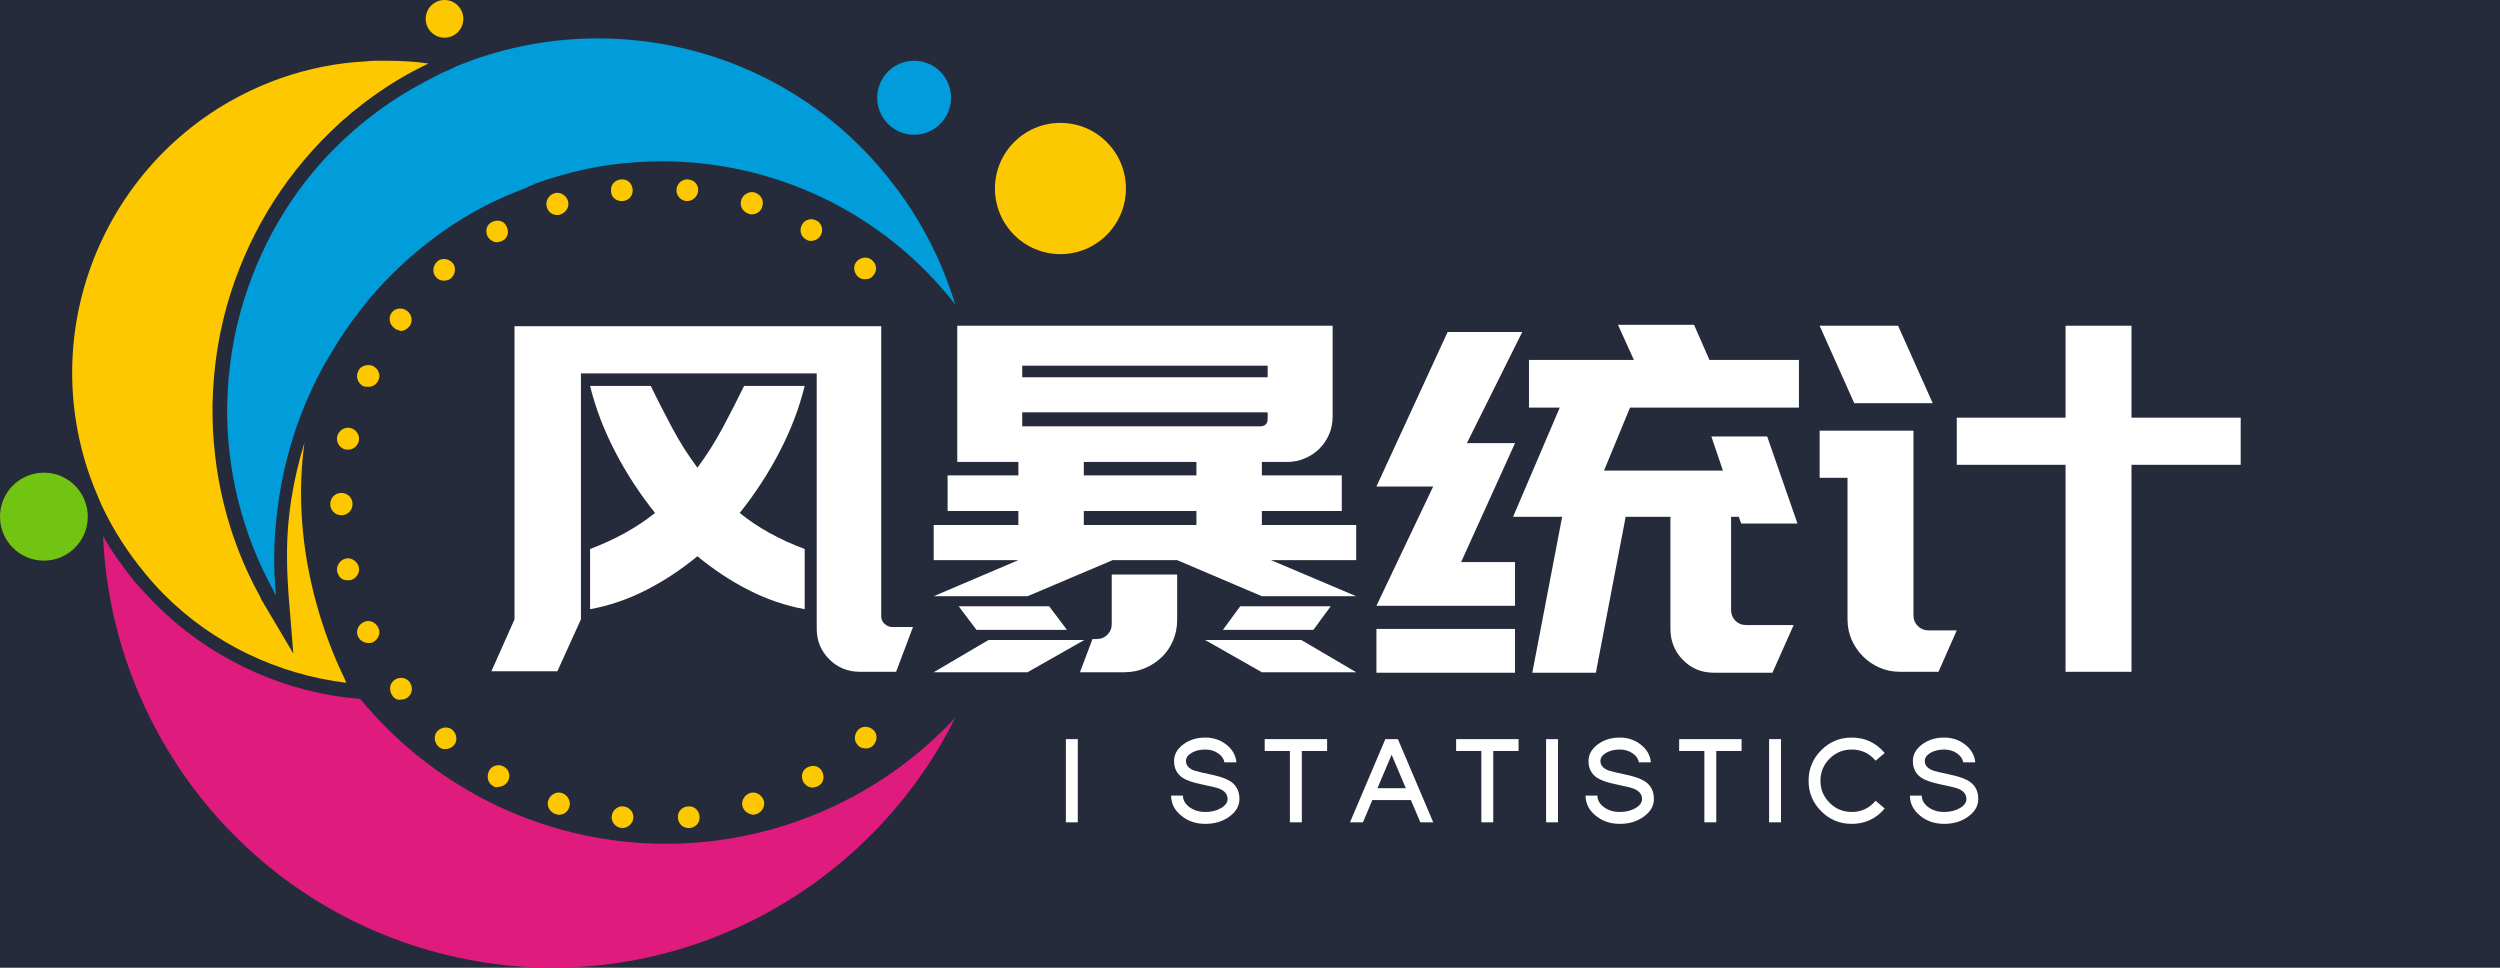 <?xml version="1.0" encoding="UTF-8"?>
<svg width="806px" height="312px" viewBox="0 0 806 312" version="1.1" xmlns="http://www.w3.org/2000/svg" xmlns:xlink="http://www.w3.org/1999/xlink" style="background: #252B3A;">
    <title>logo1</title>
    <g id="logo1" stroke="none" stroke-width="1" fill="none" fill-rule="evenodd">
        <rect fill="#252B3A" x="0" y="0" width="806" height="312"></rect>
        <g id="shape_a8vBVkHm9x" transform="translate(158.434, 104.718)" fill="#FFFFFF" fill-rule="nonzero">
            <path d="M130.476,111.86 L118.69,111.86 C114.862,111.86 111.603,110.515 108.914,107.826 C106.224,105.136 104.879,101.877 104.879,98.049 L104.879,98.049 L104.879,15.669 L28.86,15.669 L28.86,94.952 L21.26,111.694 L0,111.694 L7.449,94.952 L7.449,0.453 L104.879,0.453 L116.982,0.453 L125.671,0.453 L125.671,94.015 C125.671,94.942 126.033,95.743 126.759,96.418 C127.484,97.092 128.31,97.43 129.237,97.43 L129.237,97.43 L135.915,97.43 L130.476,111.86 Z M81.459,19.704 L100.996,19.704 C99.243,26.836 96.554,33.892 92.927,40.873 C89.311,47.854 85.02,54.447 80.053,60.652 L80.053,60.652 C85.745,65.306 92.726,69.184 100.996,72.287 L100.996,72.287 L100.996,91.688 C94.791,90.55 88.792,88.505 83,85.553 C77.208,82.612 71.677,78.965 66.409,74.614 L66.409,74.614 C61.13,78.965 55.595,82.612 49.803,85.553 C44.011,88.505 38.012,90.55 31.807,91.688 L31.807,91.688 L31.807,72.287 C39.976,69.184 46.957,65.306 52.749,60.652 L52.749,60.652 C47.783,54.447 43.492,47.854 39.876,40.873 C36.249,33.892 33.56,26.836 31.807,19.704 L31.807,19.704 L51.359,19.704 C53.636,24.357 55.963,28.906 58.34,33.348 C60.717,37.8 63.407,42.041 66.409,46.071 L66.409,46.071 C69.401,42.041 72.09,37.8 74.478,33.348 C76.855,28.906 79.182,24.357 81.459,19.704 L81.459,19.704 Z" id="形状"></path>
            <path d="M199.991,96.493 L199.991,80.522 L221.084,80.522 L221.084,95.103 C221.084,97.48 220.646,99.701 219.77,101.767 C218.893,103.842 217.68,105.63 216.128,107.131 C214.577,108.621 212.764,109.81 210.689,110.697 C208.624,111.573 206.402,112.011 204.025,112.011 L204.025,112.011 L189.746,112.011 L193.78,101.313 L195.019,101.313 C196.47,101.313 197.659,100.845 198.585,99.908 C199.522,98.981 199.991,97.843 199.991,96.493 L199.991,96.493 Z M248.388,60.032 L248.388,64.535 L278.805,64.535 L278.805,75.868 L251.335,75.868 L278.805,87.503 L248.388,87.503 L221.084,75.868 L200.293,75.868 L172.838,87.503 L142.587,87.503 L169.891,75.868 L142.587,75.868 L142.587,64.535 L169.891,64.535 L169.891,60.032 L147.075,60.032 L147.075,48.549 L169.891,48.549 L169.891,44.212 L150.188,44.212 L150.188,32.728 L150.188,28.226 L150.188,16.908 L150.188,13.176 L150.188,3.717 L150.188,0.302 L271.205,0.302 L271.205,0.922 L271.205,13.176 L271.205,16.908 L271.205,28.226 L271.205,29.631 C271.205,31.696 270.817,33.61 270.041,35.373 C269.265,37.126 268.228,38.652 266.928,39.951 C265.639,41.241 264.088,42.273 262.275,43.049 C260.471,43.824 258.588,44.212 256.623,44.212 L256.623,44.212 L248.388,44.212 L248.388,48.549 L274.151,48.549 L274.151,60.032 L248.388,60.032 Z M171.13,13.176 L171.13,16.908 L250.262,16.908 L250.262,13.176 L171.13,13.176 Z M171.13,28.226 L171.13,32.728 L247.769,32.728 C249.431,32.728 250.262,31.902 250.262,30.25 L250.262,30.25 L250.262,28.226 L171.13,28.226 Z M190.985,44.212 L190.985,48.549 L227.295,48.549 L227.295,44.212 L190.985,44.212 Z M190.985,64.535 L227.295,64.535 L227.295,60.032 L190.985,60.032 L190.985,64.535 Z M270.585,90.751 L264.994,98.352 L235.832,98.352 L241.407,90.751 L270.585,90.751 Z M230.09,101.615 L261.111,101.615 L278.805,112.011 L248.388,112.011 L230.09,101.615 Z M179.819,90.751 L185.561,98.352 L156.383,98.352 L150.656,90.751 L179.819,90.751 Z M172.838,112.011 L142.587,112.011 L160.266,101.615 L191.151,101.615 L172.838,112.011 Z" id="形状"></path>
            <path d="M421.543,11.317 L421.543,26.684 L367.087,26.684 L358.701,47.008 L397.035,47.008 L393.303,35.992 L411.299,35.992 L421.075,64.067 L402.928,64.067 L402.142,61.891 L399.664,61.891 L399.664,91.839 C399.664,93.29 400.132,94.478 401.069,95.405 C401.996,96.342 403.185,96.81 404.635,96.81 L404.635,96.81 L419.836,96.81 L413.006,112.162 L394.073,112.162 C390.145,112.162 386.836,110.792 384.146,108.052 C381.456,105.312 380.112,101.978 380.112,98.049 L380.112,98.049 L380.112,61.891 L365.681,61.891 L356.071,112.162 L335.582,112.162 L345.207,61.891 L329.387,61.891 L344.437,26.684 L334.509,26.684 L334.509,11.317 L368.326,11.317 L363.203,0 L387.727,0 L392.683,11.317 L421.543,11.317 Z M330.006,90.6 L285.326,90.6 L303.624,52.13 L285.326,52.13 L308.278,2.327 L332.333,2.327 L314.488,38.153 L318.054,38.153 L330.006,38.153 L312.63,76.487 L330.006,76.487 L330.006,90.6 Z M285.326,112.162 L285.326,98.049 L330.006,98.049 L330.006,112.162 L285.326,112.162 Z" id="形状"></path>
            <path d="M528.758,0.302 L528.758,29.933 L563.965,29.933 L563.965,45.134 L528.758,45.134 L528.758,111.86 L507.498,111.86 L507.498,45.134 L472.428,45.134 L472.428,29.933 L507.498,29.933 L507.498,0.302 L528.758,0.302 Z M464.676,25.279 L439.382,25.279 L428.215,0.302 L453.51,0.302 L464.676,25.279 Z M428.215,49.334 L428.215,34.119 L437.206,34.119 L458.164,34.119 L458.466,34.119 L458.466,93.698 C458.466,95.048 458.934,96.186 459.871,97.113 C460.798,98.049 461.931,98.518 463.271,98.518 L463.271,98.518 L472.428,98.518 L466.535,111.86 L454.129,111.86 C451.742,111.86 449.541,111.417 447.526,110.53 C445.512,109.654 443.729,108.44 442.177,106.889 C440.626,105.338 439.412,103.555 438.536,101.54 C437.649,99.525 437.206,97.329 437.206,94.952 L437.206,94.952 L437.206,49.334 L428.215,49.334 Z" id="形状"></path>
            <polygon id="路径" points="189.044 160.395 189.044 133.575 185.206 133.575 185.206 160.395"></polygon>
            <path d="M230.159,160.894 C233.201,160.894 235.795,160.108 237.941,158.537 L237.941,158.537 C240.086,156.975 241.159,155.087 241.159,152.871 L241.159,152.871 C241.159,150.463 240.267,148.62 238.484,147.34 L238.484,147.34 C237.215,146.454 235.236,145.713 232.546,145.119 L232.546,145.119 C229.111,144.384 227.137,143.92 226.623,143.729 L226.623,143.729 C224.82,143.044 223.918,142.011 223.918,140.631 L223.918,140.631 C223.918,139.604 224.523,138.727 225.732,138.002 L225.732,138.002 C226.95,137.287 228.426,136.929 230.159,136.929 L230.159,136.929 C231.71,136.929 233.075,137.327 234.254,138.123 L234.254,138.123 C235.412,138.899 236.102,139.876 236.324,141.054 L236.324,141.054 L240.192,141.054 C239.99,138.818 238.923,136.929 236.989,135.388 L236.989,135.388 C235.065,133.847 232.788,133.076 230.159,133.076 L230.159,133.076 C227.379,133.076 225.001,133.817 223.027,135.297 L223.027,135.297 C221.063,136.778 220.08,138.556 220.08,140.631 L220.08,140.631 C220.08,142.978 220.977,144.766 222.77,145.995 L222.77,145.995 C224.009,146.832 225.988,147.532 228.708,148.096 L228.708,148.096 C231.962,148.771 233.941,149.254 234.647,149.546 L234.647,149.546 C236.44,150.262 237.336,151.37 237.336,152.871 L237.336,152.871 C237.336,154.019 236.631,155.001 235.221,155.817 L235.221,155.817 C233.82,156.643 232.133,157.056 230.159,157.056 L230.159,157.056 C228.164,157.056 226.467,156.542 225.067,155.515 L225.067,155.515 C223.656,154.477 222.951,153.233 222.951,151.783 L222.951,151.783 L219.128,151.783 C219.128,154.301 220.206,156.447 222.362,158.22 L222.362,158.22 C224.508,160.002 227.107,160.894 230.159,160.894 L230.159,160.894 Z" id="路径"></path>
            <polygon id="路径" points="257.432 160.395 257.432 137.398 249.303 137.398 249.303 133.575 269.43 133.575 269.43 137.398 261.27 137.398 261.27 160.395"></polygon>
            <path d="M296.434,153.218 L284.013,153.218 L280.976,160.395 L276.806,160.395 L288.199,133.575 L292.248,133.575 L303.641,160.395 L299.486,160.395 L296.434,153.218 Z M285.66,149.395 L294.802,149.395 L290.223,138.607 L285.66,149.395 Z" id="形状"></path>
            <polygon id="路径" points="319.154 160.395 319.154 137.398 311.024 137.398 311.024 133.575 331.151 133.575 331.151 137.398 322.992 137.398 322.992 160.395"></polygon>
            <polygon id="路径" points="343.861 160.395 343.861 133.575 340.023 133.575 340.023 160.395"></polygon>
            <path d="M363.782,160.894 C366.824,160.894 369.418,160.108 371.563,158.537 L371.563,158.537 C373.709,156.975 374.782,155.087 374.782,152.871 L374.782,152.871 C374.782,150.463 373.89,148.62 372.107,147.34 L372.107,147.34 C370.838,146.454 368.859,145.713 366.169,145.119 L366.169,145.119 C362.734,144.384 360.76,143.92 360.246,143.729 L360.246,143.729 C358.443,143.044 357.541,142.011 357.541,140.631 L357.541,140.631 C357.541,139.604 358.146,138.727 359.354,138.002 L359.354,138.002 C360.573,137.287 362.049,136.929 363.782,136.929 L363.782,136.929 C365.333,136.929 366.698,137.327 367.877,138.123 L367.877,138.123 C369.035,138.899 369.725,139.876 369.947,141.054 L369.947,141.054 L373.815,141.054 C373.613,138.818 372.546,136.929 370.611,135.388 L370.611,135.388 C368.687,133.847 366.411,133.076 363.782,133.076 L363.782,133.076 C361.001,133.076 358.624,133.817 356.65,135.297 L356.65,135.297 C354.685,136.778 353.703,138.556 353.703,140.631 L353.703,140.631 C353.703,142.978 354.6,144.766 356.393,145.995 L356.393,145.995 C357.632,146.832 359.611,147.532 362.331,148.096 L362.331,148.096 C365.585,148.771 367.564,149.254 368.269,149.546 L368.269,149.546 C370.062,150.262 370.959,151.37 370.959,152.871 L370.959,152.871 C370.959,154.019 370.254,155.001 368.844,155.817 L368.844,155.817 C367.443,156.643 365.756,157.056 363.782,157.056 L363.782,157.056 C361.787,157.056 360.09,156.542 358.69,155.515 L358.69,155.515 C357.279,154.477 356.574,153.233 356.574,151.783 L356.574,151.783 L352.751,151.783 C352.751,154.301 353.829,156.447 355.985,158.22 L355.985,158.22 C358.131,160.002 360.729,160.894 363.782,160.894 L363.782,160.894 Z" id="路径"></path>
            <polygon id="路径" points="391.055 160.395 391.055 137.398 382.926 137.398 382.926 133.575 403.053 133.575 403.053 137.398 394.893 137.398 394.893 160.395"></polygon>
            <polygon id="路径" points="415.762 160.395 415.762 133.575 411.924 133.575 411.924 160.395"></polygon>
            <path d="M438.554,160.894 C442.866,160.894 446.411,159.242 449.192,155.938 L449.192,155.938 L446.26,153.445 C444.246,155.852 441.677,157.056 438.554,157.056 L438.554,157.056 C435.774,157.056 433.402,156.074 431.437,154.11 L431.437,154.11 C429.463,152.145 428.476,149.773 428.476,146.993 L428.476,146.993 C428.476,144.202 429.463,141.825 431.437,139.861 L431.437,139.861 C433.402,137.906 435.774,136.929 438.554,136.929 L438.554,136.929 C441.677,136.929 444.246,138.128 446.26,140.526 L446.26,140.526 L449.192,138.063 C446.411,134.738 442.866,133.076 438.554,133.076 L438.554,133.076 C434.706,133.076 431.427,134.436 428.718,137.156 L428.718,137.156 C426.008,139.876 424.653,143.155 424.653,146.993 L424.653,146.993 C424.653,150.831 426.008,154.105 428.718,156.814 L428.718,156.814 C431.427,159.534 434.706,160.894 438.554,160.894 L438.554,160.894 Z" id="路径"></path>
            <path d="M468.357,160.894 C471.4,160.894 473.993,160.108 476.139,158.537 L476.139,158.537 C478.285,156.975 479.358,155.087 479.358,152.871 L479.358,152.871 C479.358,150.463 478.466,148.62 476.683,147.34 L476.683,147.34 C475.414,146.454 473.434,145.713 470.745,145.119 L470.745,145.119 C467.31,144.384 465.335,143.92 464.822,143.729 L464.822,143.729 C463.018,143.044 462.117,142.011 462.117,140.631 L462.117,140.631 C462.117,139.604 462.721,138.727 463.93,138.002 L463.93,138.002 C465.149,137.287 466.625,136.929 468.357,136.929 L468.357,136.929 C469.909,136.929 471.274,137.327 472.452,138.123 L472.452,138.123 C473.611,138.899 474.301,139.876 474.522,141.054 L474.522,141.054 L478.39,141.054 C478.189,138.818 477.121,136.929 475.187,135.388 L475.187,135.388 C473.263,133.847 470.987,133.076 468.357,133.076 L468.357,133.076 C465.577,133.076 463.2,133.817 461.225,135.297 L461.225,135.297 C459.261,136.778 458.279,138.556 458.279,140.631 L458.279,140.631 C458.279,142.978 459.175,144.766 460.969,145.995 L460.969,145.995 C462.208,146.832 464.187,147.532 466.907,148.096 L466.907,148.096 C470.16,148.771 472.14,149.254 472.845,149.546 L472.845,149.546 C474.638,150.262 475.535,151.37 475.535,152.871 L475.535,152.871 C475.535,154.019 474.83,155.001 473.419,155.817 L473.419,155.817 C472.019,156.643 470.332,157.056 468.357,157.056 L468.357,157.056 C466.363,157.056 464.665,156.542 463.265,155.515 L463.265,155.515 C461.855,154.477 461.15,153.233 461.15,151.783 L461.15,151.783 L457.327,151.783 C457.327,154.301 458.405,156.447 460.561,158.22 L460.561,158.22 C462.706,160.002 465.305,160.894 468.357,160.894 L468.357,160.894 Z" id="路径"></path>
        </g>
        <g id="shape_wbjS6YuID6" fill-rule="nonzero">
            <g id="编组">
                <path d="M200.369,266.962 C198.347,266.737 196.999,264.936 197.224,263.135 L197.224,263.135 C197.449,261.11 199.246,259.759 201.043,259.984 L201.043,259.984 C203.064,260.209 204.412,262.01 204.188,263.811 L204.188,263.811 C203.963,265.611 202.39,266.962 200.593,266.962 L200.593,266.962 C200.818,266.962 200.593,266.962 200.369,266.962 Z M218.564,263.811 C218.339,261.785 219.687,260.209 221.709,259.984 L221.709,259.984 C223.73,259.759 225.303,261.11 225.527,263.135 L225.527,263.135 C225.752,265.161 224.404,266.737 222.382,266.962 L222.382,266.962 C222.158,266.962 222.158,266.962 221.933,266.962 L221.933,266.962 C220.136,266.962 218.788,265.611 218.564,263.811 Z M179.029,262.46 L179.029,262.46 L179.029,262.46 C177.232,261.785 176.109,259.759 176.783,257.958 L176.783,257.958 C177.457,256.157 179.478,255.032 181.275,255.707 L181.275,255.707 C183.072,256.383 184.196,258.408 183.522,260.209 L183.522,260.209 C183.072,261.785 181.725,262.685 180.152,262.685 L180.152,262.685 C179.703,262.685 179.478,262.46 179.029,262.46 Z M239.454,260.209 C238.78,258.408 239.903,256.383 241.7,255.707 L241.7,255.707 C243.498,255.032 245.519,256.157 246.193,257.958 L246.193,257.958 C246.867,259.759 245.744,261.785 243.947,262.46 L243.947,262.46 L243.947,262.46 L243.947,262.46 C243.498,262.46 243.273,262.685 242.824,262.685 L242.824,262.685 C241.251,262.46 239.903,261.56 239.454,260.209 Z M159.037,253.456 C157.24,252.556 156.791,250.305 157.689,248.504 L157.689,248.504 C158.588,246.703 160.834,246.253 162.407,247.154 L162.407,247.154 C164.204,248.054 164.653,250.305 163.754,251.881 L163.754,251.881 C163.08,253.006 161.957,253.681 160.61,253.681 L160.61,253.681 C160.16,253.907 159.486,253.907 159.037,253.456 Z M258.997,252.106 C258.098,250.305 258.548,248.279 260.345,247.379 L260.345,247.379 C262.142,246.478 264.163,246.929 265.062,248.729 L265.062,248.729 C265.96,250.53 265.511,252.556 263.714,253.456 L263.714,253.456 C263.265,253.681 262.591,253.907 261.917,253.907 L261.917,253.907 C260.794,253.907 259.671,253.231 258.997,252.106 Z M141.291,240.626 C139.944,239.275 139.719,237.024 141.067,235.674 L141.067,235.674 C142.415,234.323 144.661,234.098 146.009,235.449 L146.009,235.449 C147.356,236.799 147.581,239.05 146.233,240.401 L146.233,240.401 C145.559,241.076 144.661,241.526 143.538,241.526 L143.538,241.526 C142.639,241.526 141.965,241.301 141.291,240.626 Z M276.518,240.176 C275.17,238.825 275.395,236.574 276.743,235.224 L276.743,235.224 C278.09,233.873 280.337,234.098 281.684,235.449 L281.684,235.449 C283.032,236.799 282.808,239.05 281.46,240.401 L281.46,240.401 C280.786,241.076 279.887,241.301 279.213,241.301 L279.213,241.301 C278.315,241.301 277.192,241.076 276.518,240.176 Z M126.466,224.194 C125.343,222.618 125.567,220.367 127.14,219.242 L127.14,219.242 C128.712,218.116 130.959,218.342 132.082,219.917 L132.082,219.917 C133.205,221.493 132.98,223.744 131.408,224.869 L131.408,224.869 C130.734,225.32 130.06,225.545 129.386,225.545 L129.386,225.545 C128.263,225.77 127.14,225.32 126.466,224.194 Z M115.459,205.286 C115.459,205.286 115.459,205.286 115.459,205.286 L115.459,205.286 C114.561,203.485 115.459,201.46 117.256,200.559 L117.256,200.559 C119.053,199.659 121.075,200.559 121.973,202.36 L121.973,202.36 C122.872,204.161 121.973,206.186 120.176,207.087 L120.176,207.087 C119.727,207.312 119.278,207.312 118.829,207.312 L118.829,207.312 C117.481,207.312 116.133,206.637 115.459,205.286 Z M108.72,184.352 L108.72,184.352 L108.72,184.352 C108.271,182.552 109.619,180.526 111.416,180.076 L111.416,180.076 C113.213,179.625 115.235,180.976 115.684,182.777 L115.684,182.777 C116.133,184.803 114.785,186.603 112.988,187.053 L112.988,187.053 C112.764,187.053 112.539,187.053 112.314,187.053 L112.314,187.053 C110.517,187.279 109.17,186.153 108.72,184.352 Z M106.474,162.518 C106.474,160.492 108.046,158.917 110.068,158.917 L110.068,158.917 C112.09,158.917 113.662,160.492 113.662,162.518 L113.662,162.518 C113.662,164.544 112.09,166.12 110.068,166.12 L110.068,166.12 C108.046,166.12 106.474,164.544 106.474,162.518 Z M111.416,144.961 C109.619,144.511 108.271,142.71 108.72,140.684 L108.72,140.684 C109.17,138.883 110.967,137.533 112.988,137.983 L112.988,137.983 C114.785,138.433 116.133,140.234 115.684,142.26 L115.684,142.26 C115.235,143.835 113.887,144.961 112.314,144.961 L112.314,144.961 C111.865,144.961 111.64,144.961 111.416,144.961 Z M117.032,124.477 C115.459,123.577 114.561,121.551 115.459,119.75 L115.459,119.75 C115.459,119.75 115.459,119.75 115.459,119.75 L115.459,119.75 C116.133,117.949 118.379,117.274 120.176,117.949 L120.176,117.949 C121.973,118.85 122.872,120.876 121.973,122.676 L121.973,122.676 C121.3,124.027 120.176,124.702 118.829,124.702 L118.829,124.702 C118.155,124.702 117.705,124.702 117.032,124.477 Z M127.14,105.794 C125.567,104.669 125.118,102.418 126.241,100.842 L126.241,100.842 L126.241,100.842 L126.241,100.842 C127.364,99.267 129.611,99.042 131.183,100.167 L131.183,100.167 C132.756,101.292 133.205,103.543 132.082,105.119 L132.082,105.119 C131.408,106.019 130.285,106.695 129.162,106.695 L129.162,106.695 C128.488,106.47 127.589,106.245 127.14,105.794 Z M140.618,89.362 C139.27,88.012 139.494,85.761 140.842,84.41 L140.842,84.41 C142.19,83.06 144.436,83.285 145.784,84.636 L145.784,84.636 C147.132,85.986 146.907,88.237 145.559,89.588 L145.559,89.588 C144.886,90.263 143.987,90.488 143.088,90.488 L143.088,90.488 C142.415,90.488 141.291,90.263 140.618,89.362 Z M276.518,89.137 C275.17,87.787 274.946,85.536 276.293,84.185 L276.293,84.185 C277.641,82.835 279.887,82.61 281.235,83.96 L281.235,83.96 L281.235,83.96 L281.235,83.96 C282.808,85.311 282.808,87.562 281.46,88.912 L281.46,88.912 C280.786,89.813 279.887,90.038 278.764,90.038 L278.764,90.038 C278.09,90.038 277.192,89.813 276.518,89.137 Z M157.24,76.307 C156.342,74.506 156.791,72.48 158.588,71.58 L158.588,71.58 C158.588,71.58 158.588,71.58 158.588,71.58 L158.588,71.58 C160.385,70.68 162.407,71.13 163.305,72.931 L163.305,72.931 C164.204,74.731 163.754,76.757 161.957,77.658 L161.957,77.658 C161.283,77.883 160.834,78.108 160.16,78.108 L160.16,78.108 C159.262,78.108 157.914,77.432 157.24,76.307 Z M259.895,77.207 C258.098,76.307 257.649,74.056 258.548,72.48 L258.548,72.48 C259.446,70.68 261.692,70.229 263.265,71.13 L263.265,71.13 C265.062,72.03 265.511,74.281 264.613,75.857 L264.613,75.857 C263.939,76.982 262.816,77.658 261.468,77.658 L261.468,77.658 C261.019,77.658 260.569,77.658 259.895,77.207 Z M176.334,66.853 C175.66,65.052 176.783,63.026 178.58,62.351 L178.58,62.351 C180.377,61.676 182.399,62.801 183.072,64.602 L183.072,64.602 C183.746,66.403 182.623,68.429 180.826,69.104 L180.826,69.104 C180.377,69.329 180.152,69.329 179.703,69.329 L179.703,69.329 C178.131,69.329 176.783,68.429 176.334,66.853 Z M241.251,68.879 C239.454,68.204 238.331,66.403 239.005,64.377 L239.005,64.377 C239.679,62.576 241.7,61.451 243.498,62.126 L243.498,62.126 L243.498,62.126 L243.498,62.126 C245.295,62.801 246.418,64.602 245.744,66.628 L245.744,66.628 C245.295,68.204 243.947,69.104 242.374,69.104 L242.374,69.104 C241.925,69.104 241.7,69.104 241.251,68.879 Z M196.999,61.676 C196.775,59.65 198.123,58.074 200.144,57.849 L200.144,57.849 C202.166,57.624 203.738,58.975 203.963,61.001 L203.963,61.001 C204.188,63.026 202.84,64.602 200.818,64.827 L200.818,64.827 C200.818,64.827 200.593,64.827 200.369,64.827 L200.369,64.827 C198.572,64.827 196.999,63.477 196.999,61.676 Z M221.259,64.827 C219.238,64.602 217.89,62.801 218.114,61.001 L218.114,61.001 C218.339,58.975 220.136,57.624 221.933,57.849 L221.933,57.849 C223.955,58.074 225.303,59.65 225.078,61.676 L225.078,61.676 C224.853,63.477 223.281,64.827 221.484,64.827 L221.484,64.827 C221.484,64.827 221.259,64.827 221.259,64.827 Z" id="形状" fill="#FDC800"></path>
                <g transform="translate(23.267, 12.38)" id="路径">
                    <path d="M161.827,256.157 C133.748,249.405 109.937,233.648 92.866,212.939 L88.148,212.489 C65.236,209.563 43.447,198.983 27.049,182.552 C24.803,180.301 22.557,177.825 20.311,175.349 C16.492,170.622 12.898,165.669 9.978,160.492 C12.673,223.744 56.7,280.017 120.944,295.549 C187.884,311.756 255.272,278.217 284.699,219.017 C254.598,251.43 208.1,267.187 161.827,256.157 Z" fill="#DF1B7D"></path>
                    <path d="M100.952,7.203 C100.503,7.203 100.278,7.203 99.829,7.203 C99.829,7.203 99.829,7.203 99.604,7.203 C97.807,7.203 96.235,7.203 94.438,7.428 C85.453,7.878 76.243,9.679 67.258,12.83 C14.919,31.288 -12.71,88.687 5.71,141.134 C6.833,144.286 8.181,147.437 9.528,150.588 C13.347,158.692 18.064,165.895 23.455,172.422 C25.477,174.898 27.499,177.149 29.745,179.4 C45.469,195.157 66.359,205.061 88.373,207.762 C88.148,207.312 88.148,207.087 87.924,206.637 C87.924,206.637 87.924,206.637 87.924,206.637 C83.88,198.308 80.96,190.205 78.714,182.101 C73.772,164.094 72.649,146.536 74.895,130.33 C71.301,142.035 69.055,154.64 69.28,168.146 C69.28,171.747 69.504,175.349 69.729,178.95 L71.301,198.308 L61.418,181.651 C60.968,180.976 60.744,180.301 60.519,179.85 C50.186,161.168 45.02,140.009 45.244,118.4 C45.469,106.245 47.266,94.089 51.085,82.159 C57.824,61.001 69.953,42.093 86.351,27.236 C87.475,26.111 88.822,25.211 89.945,24.085 C91.293,22.96 92.866,21.834 94.213,20.709 C100.728,15.757 107.691,11.48 114.879,8.103 C110.387,7.428 105.669,7.203 100.952,7.203 Z" fill="#FDC800"></path>
                    <path d="M264.931,47.27 C241.345,16.207 205.629,0 169.464,0 C155.986,0 142.733,2.251 129.705,6.753 C128.582,7.203 127.234,7.653 126.111,8.103 C124.988,8.554 123.64,9.004 122.517,9.679 C121.169,10.354 119.821,10.805 118.473,11.48 C115.328,13.055 112.408,14.631 109.264,16.432 C104.996,18.908 100.952,21.609 97.134,24.535 C94.438,26.561 91.967,28.587 89.496,30.838 C73.098,45.469 61.867,63.927 55.577,83.735 C51.983,94.99 50.186,106.695 49.962,118.625 C49.737,138.883 54.679,159.367 64.787,177.825 C65.012,178.275 65.236,178.95 65.686,179.4 C64.787,170.171 65.012,161.168 66.135,152.389 C68.156,135.057 73.548,119.3 81.185,105.344 C83.431,101.518 85.678,97.691 88.148,94.089 C90.619,90.488 93.09,87.337 95.786,83.96 C107.466,70.229 121.618,59.425 136.219,52.447 C139.139,51.096 142.284,49.746 145.204,48.62 C145.878,48.395 146.552,48.17 147.226,47.72 C147.9,47.495 148.574,47.27 149.247,46.82 C149.472,46.82 149.697,46.595 149.921,46.595 C157.559,43.893 165.645,41.868 173.507,40.742 C178.898,40.067 184.514,39.617 190.13,39.617 C225.846,39.617 261.113,55.598 284.699,85.761 C280.655,72.48 274.141,59.2 264.931,47.27 Z" fill="#009DDA"></path>
                </g>
                <ellipse id="椭圆形" fill="#72C413" cx="14.152" cy="166.57" rx="14.152" ry="14.181"></ellipse>
                <ellipse id="椭圆形" fill="#FDC800" cx="143.313" cy="6.078" rx="6.065" ry="6.078"></ellipse>
                <ellipse id="椭圆形" fill="#FCC802" cx="341.885" cy="60.775" rx="21.115" ry="21.159"></ellipse>
                <ellipse id="椭圆形" fill="#019CDB" cx="294.713" cy="31.513" rx="11.905" ry="11.93"></ellipse>
            </g>
        </g>
    </g>
</svg>